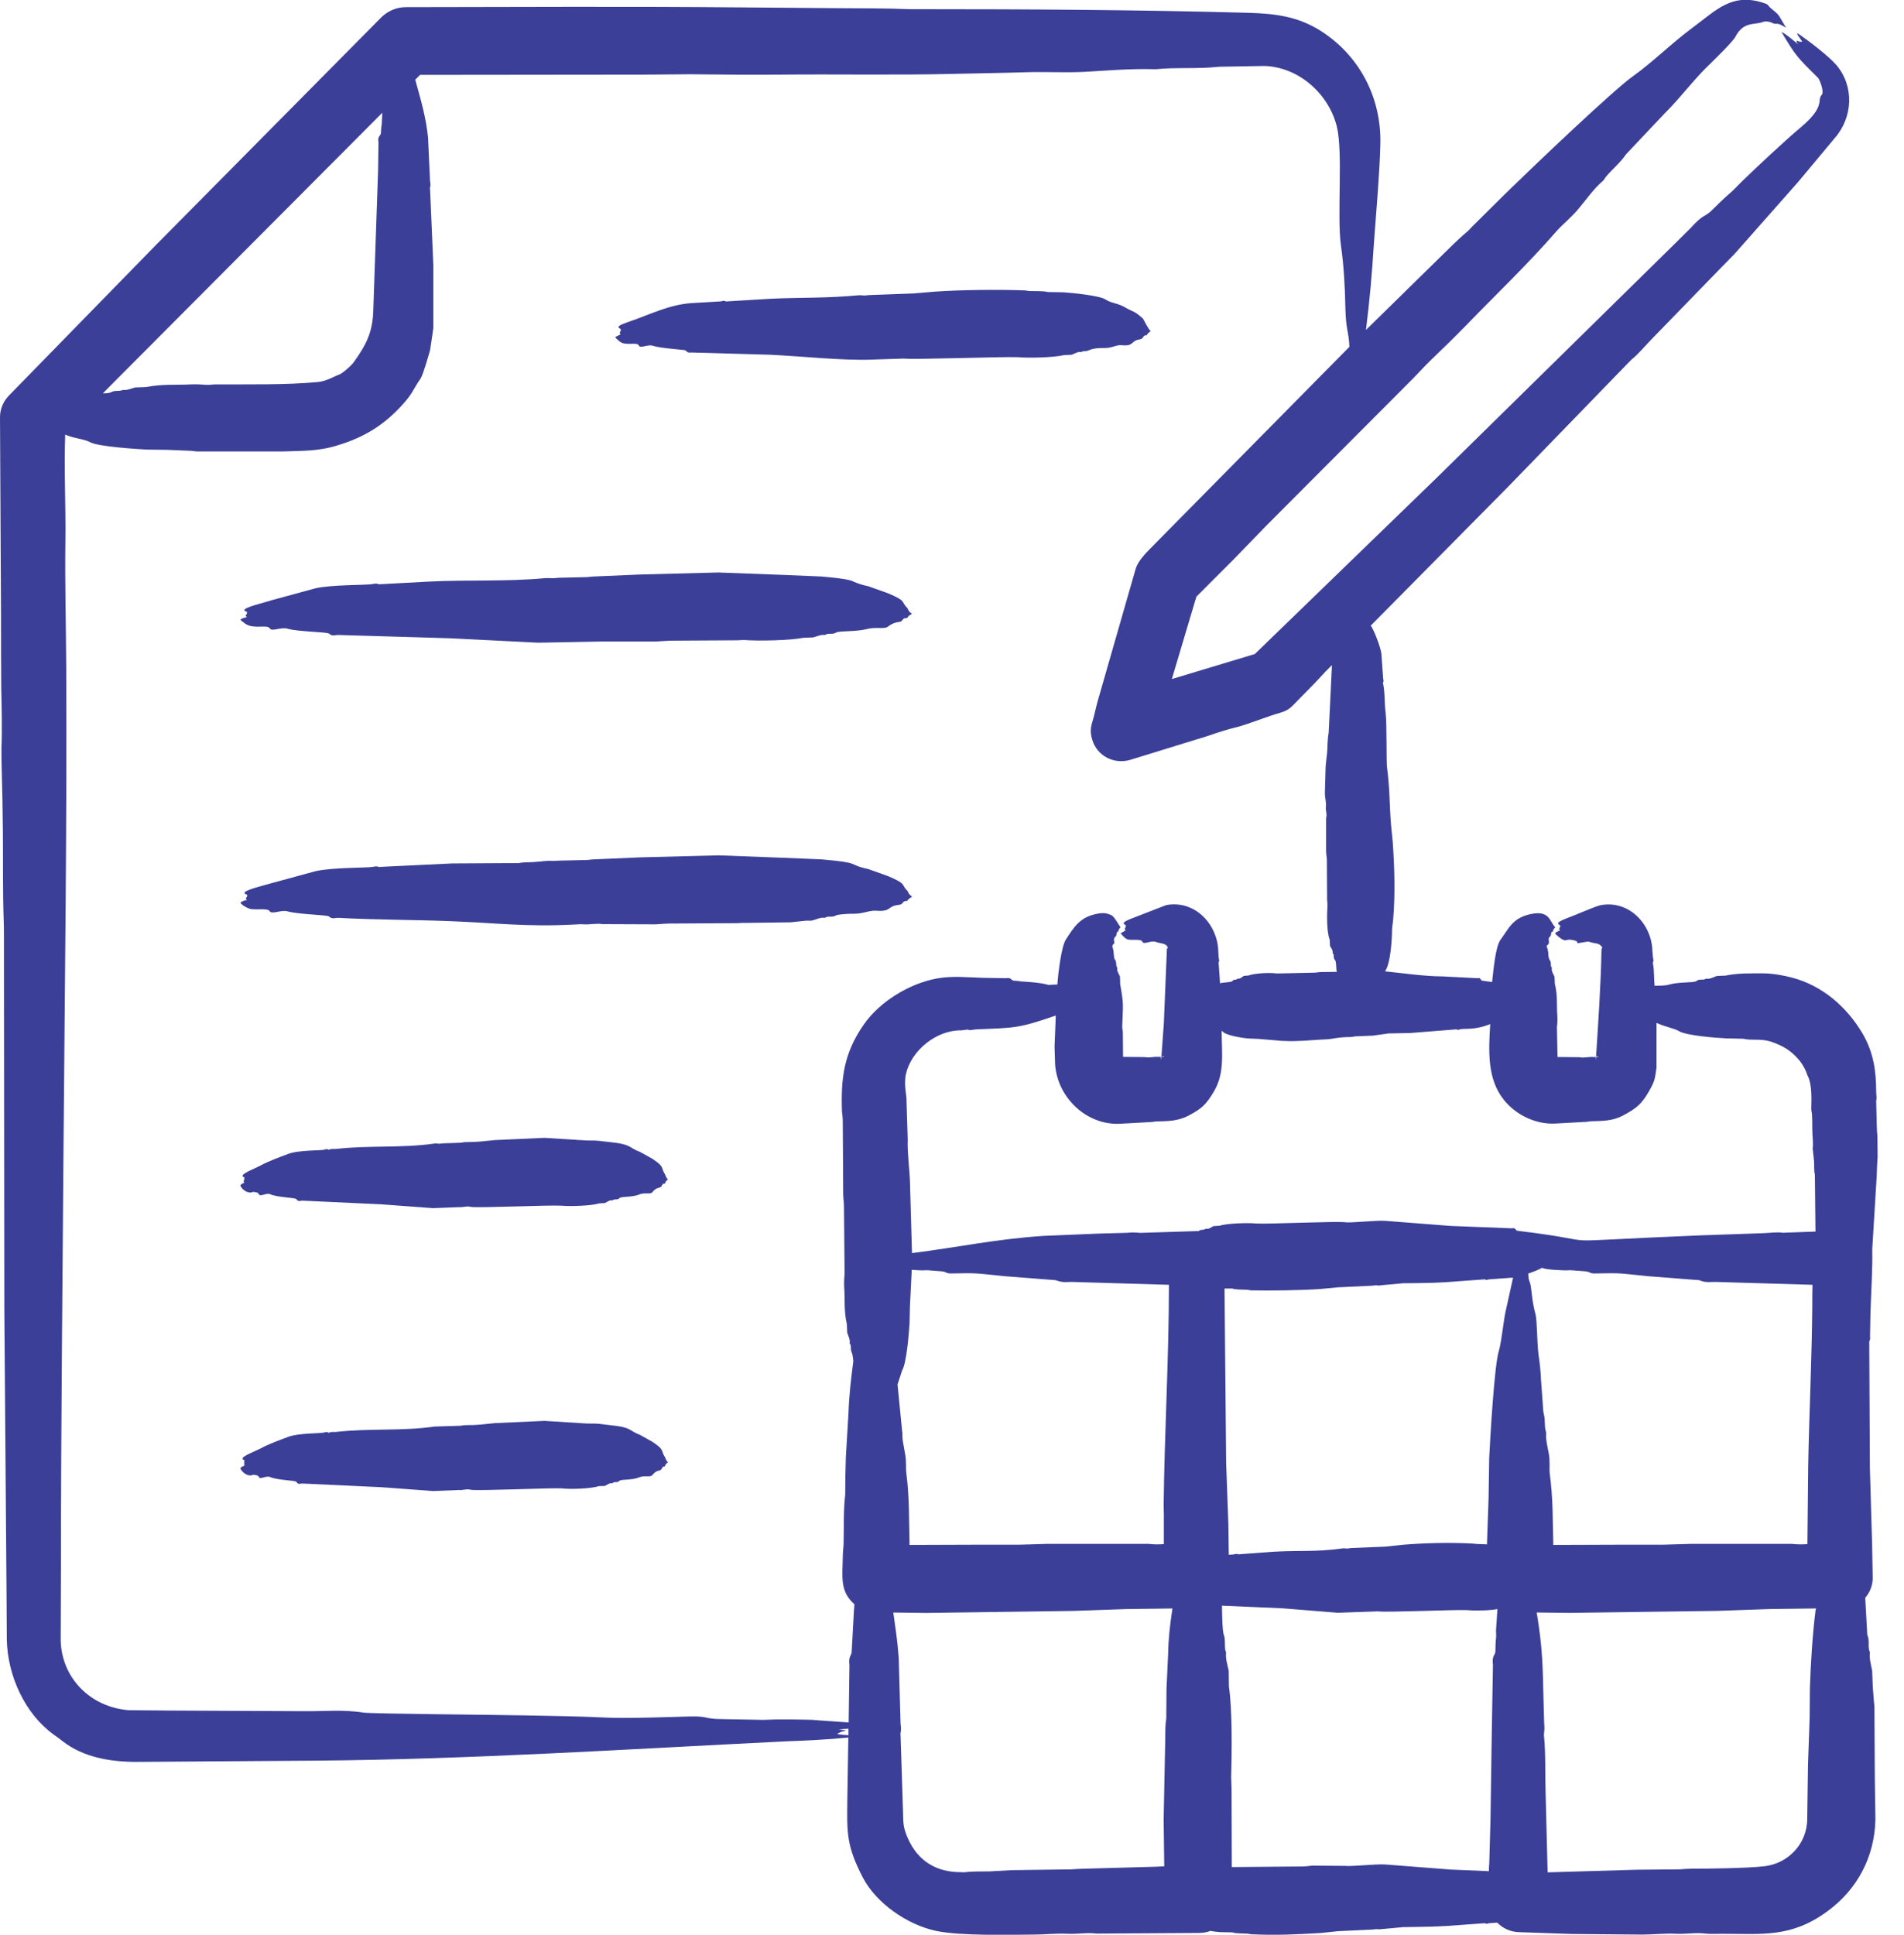 <svg width="63" height="64" viewBox="0 0 63 64" fill="none" xmlns="http://www.w3.org/2000/svg">
<g clip-path="url(#clip0_2043_1154)">
<path fill-rule="evenodd" clip-rule="evenodd" d="M20.383 11.191C20.383 11.191 20.376 11.171 20.357 11.15L20.538 11.057C20.463 11.01 20.551 10.956 20.545 10.902C20.545 10.856 20.256 10.828 20.78 10.654C21.498 10.412 22.136 10.07 22.914 10.024L23.847 9.97C24.022 9.923 23.994 9.99 24.055 9.97L25.505 9.882C26.525 9.835 27.336 9.869 28.397 9.768C28.552 9.755 28.511 9.795 28.759 9.761L30.222 9.707L30.932 9.647C31.777 9.587 33.04 9.573 33.9 9.606C33.953 9.606 34.013 9.627 34.067 9.627C34.242 9.634 34.517 9.619 34.672 9.66L35.175 9.668C35.477 9.688 36.389 9.776 36.585 9.91C36.766 10.031 36.98 10.024 37.223 10.165C37.545 10.354 37.505 10.259 37.82 10.54C37.833 10.553 37.987 10.883 38.075 10.956C37.9 11.07 37.987 11.091 37.915 11.091C37.807 11.098 37.847 11.204 37.721 11.225C37.398 11.272 37.539 11.46 37.116 11.419C36.935 11.399 36.788 11.52 36.546 11.512C36.076 11.505 36.042 11.606 35.941 11.613C35.787 11.613 35.773 11.654 35.773 11.647C35.666 11.626 35.565 11.693 35.464 11.734L35.203 11.747C34.867 11.828 34.028 11.848 33.673 11.815C33.157 11.794 30.244 11.902 29.908 11.861L28.854 11.895C27.927 11.936 26.491 11.781 25.471 11.734L22.867 11.66C22.712 11.686 22.72 11.585 22.645 11.58C22.478 11.559 21.814 11.512 21.605 11.438C21.43 11.378 21.181 11.546 21.135 11.425C21.081 11.298 20.693 11.458 20.497 11.291C20.456 11.257 20.423 11.223 20.383 11.19V11.191ZM8.128 20.642L7.953 20.507C7.986 20.453 8.094 20.433 8.175 20.414C8.161 20.407 8.154 20.401 8.154 20.401C8.094 20.374 8.154 20.334 8.154 20.326C8.221 20.205 8.107 20.239 8.087 20.192C8.04 20.091 8.805 19.923 8.986 19.856L10.435 19.461C10.993 19.334 12.161 19.36 12.328 19.319C12.537 19.278 12.503 19.346 12.576 19.326L14.18 19.239C15.508 19.172 16.724 19.246 18.033 19.125C18.214 19.112 18.214 19.145 18.49 19.112L19.397 19.091C19.477 19.091 19.557 19.071 19.639 19.071L21.183 19.004L23.774 18.937L25.901 19.017L27.19 19.071C28.539 19.192 27.976 19.226 28.734 19.394L29.372 19.621C30.03 19.897 29.795 19.897 30.023 20.112C30.044 20.138 30.044 20.22 30.178 20.306C30.124 20.339 30.07 20.352 30.03 20.427C30.01 20.468 29.922 20.414 29.863 20.507C29.782 20.634 29.669 20.507 29.38 20.729C29.253 20.823 28.99 20.729 28.682 20.809C28.32 20.903 27.77 20.863 27.669 20.923C27.535 21.003 27.421 20.93 27.307 20.998C27.307 21.005 27.3 21.005 27.294 21.005C27.16 20.985 27.038 21.052 26.904 21.085L26.576 21.098C26.147 21.186 25.106 21.206 24.662 21.173C24.575 21.166 24.487 21.18 24.401 21.18L22.167 21.193C22.012 21.201 21.844 21.214 21.691 21.22H19.932L17.812 21.26L14.885 21.113L11.215 21.005C11.06 20.998 11.013 21.065 10.886 20.958C10.819 20.904 9.866 20.898 9.517 20.798C9.303 20.73 8.993 20.906 8.926 20.785C8.846 20.65 8.396 20.818 8.134 20.643L8.128 20.642ZM28.256 30.226C28.202 30.219 27.732 30.239 27.665 30.28C27.53 30.36 27.416 30.287 27.303 30.354C27.303 30.354 27.295 30.362 27.29 30.362C27.155 30.335 27.034 30.408 26.9 30.442C26.825 30.468 26.745 30.449 26.672 30.455L26.163 30.509L24.66 30.529C24.572 30.522 24.484 30.537 24.398 30.537L22.164 30.55C22.009 30.55 21.841 30.57 21.688 30.576L19.929 30.569C19.735 30.535 19.526 30.589 19.332 30.576C19.211 30.569 19.09 30.576 18.963 30.584C17.439 30.664 16.386 30.529 14.882 30.47C13.653 30.423 12.433 30.429 11.212 30.362C11.064 30.354 11.01 30.422 10.883 30.315C10.816 30.261 9.863 30.248 9.514 30.147C9.3 30.087 8.99 30.261 8.923 30.14C8.863 30.039 8.541 30.099 8.319 30.073C8.205 30.065 7.983 29.925 7.957 29.864C7.991 29.81 8.099 29.79 8.179 29.763C8.166 29.763 8.159 29.756 8.159 29.75C8.099 29.724 8.159 29.683 8.159 29.683C8.226 29.562 8.112 29.596 8.091 29.549C8.045 29.441 8.809 29.273 8.99 29.213L10.44 28.818C10.997 28.691 12.171 28.71 12.333 28.676C12.541 28.629 12.508 28.702 12.581 28.676L14.963 28.562L17.171 28.549C17.331 28.515 17.499 28.529 17.674 28.515C17.796 28.508 17.917 28.495 18.036 28.482C18.217 28.461 18.212 28.495 18.493 28.469L19.399 28.448C19.48 28.448 19.56 28.428 19.642 28.428L21.186 28.361L23.776 28.294L25.904 28.374L27.193 28.428C28.562 28.549 27.978 28.583 28.737 28.75L29.375 28.978C30.033 29.254 29.798 29.254 30.026 29.468C30.047 29.495 30.047 29.569 30.181 29.663C29.953 29.797 30.08 29.797 29.979 29.804C29.845 29.811 29.899 29.918 29.744 29.931C29.328 29.978 29.523 30.166 28.98 30.125C28.758 30.112 28.57 30.226 28.262 30.226H28.256ZM21.993 38.822C22.014 38.843 22.014 38.923 22.101 39.017C22.067 39.043 22.027 39.063 22.008 39.138C22 39.178 21.941 39.117 21.9 39.218C21.853 39.332 21.739 39.238 21.59 39.432C21.516 39.526 21.342 39.432 21.148 39.513C20.913 39.613 20.564 39.567 20.497 39.634C20.41 39.714 20.342 39.641 20.269 39.708C20.269 39.708 20.262 39.716 20.262 39.708C20.174 39.688 20.102 39.755 20.014 39.796L19.805 39.809C19.583 39.889 18.839 39.91 18.584 39.883C18.175 39.857 15.838 39.964 15.577 39.924C15.45 39.883 15.322 39.945 15.187 39.932L14.328 39.965L12.616 39.838L10.018 39.717C9.951 39.71 9.871 39.771 9.809 39.67C9.776 39.611 9.185 39.616 8.936 39.502C8.809 39.449 8.593 39.611 8.561 39.495C8.541 39.428 8.367 39.428 8.367 39.428C8.207 39.502 8.011 39.354 7.951 39.219C7.985 39.152 8.026 39.16 8.086 39.119C8.086 39.111 8.086 39.105 8.078 39.105C8.037 39.085 8.071 39.046 8.078 39.038C8.105 38.87 8.045 38.964 8.024 38.904C8.004 38.811 8.474 38.636 8.608 38.561C8.877 38.414 9.246 38.279 9.535 38.171C9.884 38.037 10.629 38.063 10.736 38.03C10.87 37.983 10.85 38.05 10.891 38.03C10.978 37.989 11.066 38.017 11.139 38.004C12.213 37.882 13.3 37.983 14.373 37.828C14.5 37.808 14.433 37.855 14.655 37.821L15.231 37.801C15.291 37.801 15.339 37.78 15.392 37.78C15.828 37.78 15.942 37.754 16.371 37.713L18.016 37.639L19.411 37.726C19.902 37.726 19.754 37.739 20.189 37.78C20.92 37.855 20.786 37.961 21.176 38.103L21.586 38.331C21.996 38.606 21.862 38.606 21.989 38.821L21.993 38.822ZM21.993 48.179C22.014 48.2 22.014 48.28 22.101 48.373C22.067 48.4 22.027 48.414 22.008 48.487C22 48.534 21.941 48.474 21.9 48.575C21.853 48.688 21.739 48.595 21.59 48.789C21.516 48.883 21.342 48.789 21.148 48.87C20.913 48.97 20.572 48.923 20.497 48.983C20.41 49.071 20.342 48.991 20.269 49.058C20.269 49.065 20.262 49.065 20.262 49.065C20.174 49.045 20.102 49.112 20.014 49.153L19.805 49.16C19.57 49.248 18.845 49.268 18.584 49.234C18.181 49.214 15.832 49.322 15.577 49.281C15.45 49.24 15.322 49.301 15.187 49.288L14.328 49.322L12.616 49.195L10.018 49.074C9.943 49.066 9.871 49.128 9.809 49.02C9.776 48.966 9.179 48.966 8.936 48.859C8.809 48.799 8.593 48.967 8.561 48.846C8.541 48.786 8.367 48.786 8.367 48.786C8.22 48.861 8.018 48.719 7.951 48.572C7.985 48.512 8.026 48.518 8.086 48.478L8.078 48.391C8.105 48.23 8.045 48.324 8.024 48.257C8.004 48.163 8.474 47.995 8.608 47.921C8.877 47.773 9.246 47.639 9.535 47.531C9.884 47.397 10.629 47.423 10.736 47.384C10.863 47.343 10.85 47.41 10.891 47.391C10.978 47.35 11.066 47.378 11.139 47.365C12.213 47.244 13.3 47.344 14.373 47.19L15.233 47.163C15.293 47.156 15.341 47.143 15.393 47.143C15.83 47.143 15.951 47.117 16.372 47.076L18.017 47.001L19.413 47.089C19.896 47.089 19.756 47.096 20.191 47.143C20.929 47.217 20.788 47.318 21.177 47.465L21.587 47.693C21.997 47.969 21.863 47.969 21.99 48.184L21.993 48.179ZM62.127 38.293L62.12 37.588C62.113 37.48 62.1 37.379 62.1 37.272L62.079 36.42C62.106 36.312 62.079 36.206 62.079 36.105C62.079 35.413 61.986 34.803 61.63 34.191C61.113 33.313 60.3 32.601 59.295 32.339C59.019 32.265 58.644 32.198 58.355 32.198C57.931 32.198 57.516 32.185 57.092 32.272L56.803 32.285C56.695 32.326 56.576 32.393 56.46 32.373C56.46 32.373 56.447 32.373 56.44 32.38C56.326 32.44 56.231 32.367 56.125 32.455C56.05 32.514 55.561 32.475 55.231 32.568C55.071 32.615 54.909 32.602 54.748 32.609C54.722 32.388 54.741 32.133 54.694 31.871C54.674 31.791 54.741 31.85 54.694 31.683L54.674 31.448C54.653 30.582 53.909 29.763 52.956 29.944C52.768 29.985 52.077 30.293 51.848 30.373C51.365 30.554 51.627 30.575 51.627 30.629C51.627 30.683 51.559 30.743 51.613 30.763C51.613 30.77 51.621 30.776 51.621 30.776C51.561 30.81 51.486 30.817 51.46 30.877C51.467 30.89 51.48 30.903 51.48 30.91C51.829 31.22 51.783 31.058 51.977 31.086C52.326 31.132 52.104 31.22 52.245 31.194C52.742 31.119 52.393 31.14 52.849 31.214C52.943 31.235 53.004 31.315 53.017 31.341L52.984 31.421H52.991C52.971 32.55 52.883 33.831 52.81 34.965C52.844 34.918 52.885 34.952 52.898 34.958L52.81 34.965L52.803 35.066L52.795 34.972L52.803 34.965H52.709C52.562 34.952 52.415 35.006 52.267 34.972L51.536 34.965L51.516 33.971C51.536 33.844 51.536 33.716 51.529 33.589C51.502 33.246 51.542 32.904 51.448 32.555L51.435 32.307C51.394 32.214 51.327 32.119 51.348 32.018C51.348 31.964 51.314 32.039 51.314 31.871C51.314 31.736 51.227 31.804 51.227 31.481L51.219 31.474C51.219 31.347 51.139 31.299 51.199 31.265C51.32 31.185 51.178 31.056 51.292 30.976C51.339 30.935 51.305 30.835 51.359 30.821C51.426 30.808 51.339 30.801 51.46 30.674C51.266 30.473 51.279 30.103 50.641 30.238C50.037 30.372 49.931 30.708 49.647 31.09C49.472 31.338 49.412 32.157 49.371 32.485L49.036 32.438C48.989 32.431 48.995 32.325 48.894 32.358L47.719 32.298C47.162 32.298 46.397 32.19 45.827 32.131C46.015 31.875 46.061 31.043 46.061 30.715L46.095 30.439C46.169 29.613 46.142 28.667 46.082 27.841L46.028 27.298C45.968 26.58 45.994 26.151 45.894 25.385C45.867 25.237 45.894 23.956 45.847 23.572C45.806 23.291 45.827 22.841 45.759 22.599C45.746 22.572 45.8 22.578 45.767 22.451L45.707 21.619C45.681 21.418 45.479 20.875 45.358 20.693L49.914 16.088L53.975 11.901C54.189 11.74 54.465 11.404 54.685 11.183L56.981 8.82C57.116 8.678 57.263 8.538 57.397 8.396L59.484 6.034L60.706 4.571C61.323 3.866 61.35 2.84 60.76 2.148C60.499 1.846 59.848 1.356 59.559 1.154C59.324 0.987 59.619 1.33 59.633 1.382C59.592 1.382 59.559 1.382 59.532 1.375C59.506 1.368 59.473 1.349 59.458 1.349C59.404 1.356 59.505 1.47 59.505 1.47C59.357 1.356 59.081 1.108 58.947 1.06C59.423 1.852 59.438 1.865 60.156 2.576C60.21 2.636 60.37 3.039 60.277 3.139C60.109 3.314 60.418 3.509 59.592 4.206C58.995 4.71 58.182 5.475 57.606 6.032C57.485 6.153 57.364 6.287 57.229 6.401C57.008 6.59 56.813 6.791 56.612 6.985C56.37 7.2 56.364 7.078 55.935 7.548L55.338 8.14L47.54 15.803L41.52 21.635L38.774 22.462L39.586 19.737L40.828 18.495C41.184 18.133 41.525 17.769 41.882 17.407L46.788 12.487C46.977 12.293 47.157 12.092 47.352 11.904C47.741 11.534 48.124 11.159 48.499 10.775C49.506 9.735 50.552 8.742 51.513 7.635C51.701 7.426 52.009 7.178 52.238 6.896C52.499 6.587 52.721 6.258 53.036 5.984C53.05 5.971 53.07 5.95 53.077 5.937C53.198 5.723 53.568 5.447 53.808 5.098L55.077 3.755C55.627 3.212 56.05 2.614 56.6 2.097C56.714 1.983 57.339 1.379 57.419 1.219C57.695 0.695 58.05 0.836 58.325 0.728C58.406 0.695 58.52 0.708 58.601 0.741C58.857 0.863 58.709 0.682 59.098 0.917L58.883 0.555C58.803 0.407 58.588 0.299 58.501 0.172C58.493 0.159 58.467 0.139 58.434 0.125C57.333 -0.277 56.809 0.32 56.011 0.911C55.352 1.394 54.642 2.091 54.051 2.507C53.407 2.957 50.789 5.454 49.99 6.232C49.554 6.655 49.125 7.092 48.694 7.513C48.661 7.554 48.62 7.594 48.586 7.627C48.258 7.903 47.956 8.211 47.646 8.513L45.197 10.915C45.324 9.903 45.392 9.11 45.459 8.069C45.533 7.023 45.647 5.807 45.673 4.774C45.714 3.23 44.981 1.827 43.679 1.008C42.928 0.539 42.184 0.451 41.337 0.425C37.719 0.324 34.002 0.304 30.391 0.304H30.089C29.296 0.27 28.492 0.277 27.692 0.27L24.471 0.244C20.793 0.21 17.115 0.231 13.438 0.236C13.143 0.236 12.854 0.344 12.619 0.572L5.155 8.109L0.302 13.078C0.114 13.267 0 13.522 0 13.804L0.034 20.408C0.034 21.186 0.034 21.971 0.041 22.75C0.054 23.422 0.074 24.08 0.048 24.744C0.048 24.959 0.048 25.173 0.055 25.388C0.076 26.106 0.089 26.817 0.096 27.536C0.104 28.515 0.089 29.496 0.123 30.47C0.13 30.624 0.13 30.779 0.13 30.94L0.143 43.262L0.217 52.826L0.225 54.242C0.251 55.43 0.822 56.691 1.782 57.383C1.875 57.45 1.983 57.524 2.071 57.597C2.756 58.134 3.662 58.282 4.514 58.282L10.413 58.241C15.587 58.2 20.802 57.858 25.983 57.603C26.688 57.577 27.393 57.543 28.07 57.476L28.037 59.524C28.024 60.632 28.003 61.053 28.553 62.114C28.997 62.959 30.023 63.672 30.976 63.873C31.782 64.041 33.386 64 34.21 63.994C34.572 63.994 34.955 63.947 35.344 63.968C35.66 63.981 35.975 63.921 36.284 63.961L39.667 63.94C39.943 63.933 40.01 63.88 40.05 63.873C40.158 63.893 40.272 63.907 40.378 63.914L40.781 63.921C40.869 63.962 41.137 63.955 41.251 63.962C41.298 63.962 41.339 63.975 41.385 63.983C42.258 64.023 42.842 63.99 43.7 63.942L44.271 63.882L45.412 63.828C45.634 63.794 45.567 63.835 45.694 63.815L46.425 63.748C47.244 63.734 47.572 63.74 48.364 63.673L49.109 63.619C49.142 63.599 49.142 63.666 49.264 63.619L49.539 63.599C49.728 63.787 49.976 63.908 50.265 63.914L52.016 63.974L54.338 63.994C54.707 63.994 55.09 63.947 55.472 63.968C55.795 63.981 56.11 63.921 56.425 63.961C56.614 63.981 56.802 63.968 56.989 63.968C58.318 63.968 59.264 64.102 60.458 63.229C61.458 62.504 62.028 61.417 62.054 60.189L62.034 58.8L62.021 56.444C61.995 56.23 61.987 56.008 61.967 55.801L61.947 55.277C61.913 55.075 61.846 54.881 61.872 54.672C61.872 54.659 61.865 54.646 61.865 54.639C61.824 54.545 61.831 54.445 61.831 54.344C61.831 54.251 61.824 54.163 61.785 54.083L61.717 52.854C61.872 52.673 61.965 52.444 61.965 52.196L61.945 51.095L61.871 48.559L61.85 44.371C61.884 44.317 61.884 44.263 61.876 44.203L61.89 43.431C61.91 42.807 61.964 41.935 61.949 41.331L61.976 40.882L62.097 38.901C62.104 38.7 62.11 38.498 62.123 38.297L62.127 38.293ZM32.135 51.098L30.095 51.105C30.074 50.32 30.095 49.528 29.987 48.716C29.966 48.535 29.994 48.334 29.953 48.125C29.919 47.883 29.845 47.635 29.86 47.407C29.86 47.394 29.86 47.381 29.852 47.366L29.698 45.796L29.852 45.326C29.994 45.098 30.074 44.117 30.095 43.776L30.108 43.212L30.168 42.004C30.343 42.017 30.511 42.03 30.671 42.017L31.121 42.051C31.335 42.064 31.288 42.131 31.483 42.125C32.342 42.105 32.294 42.118 33.208 42.213L34.933 42.347C35.194 42.448 35.302 42.394 35.543 42.407L38.678 42.5C38.678 44.903 38.531 47.379 38.503 49.782C38.503 49.89 38.51 49.99 38.51 50.091V51.078C38.349 51.091 38.174 51.091 38.007 51.07H34.644C34.334 51.078 34.026 51.091 33.717 51.097H32.133L32.135 51.098ZM40.772 51.421C40.739 51.428 40.698 51.428 40.658 51.428L40.645 50.441L40.571 48.401L40.517 42.623H40.778C40.866 42.664 41.134 42.656 41.248 42.664C41.295 42.664 41.336 42.677 41.382 42.684C42 42.697 43.08 42.684 43.697 42.638L44.268 42.584L45.409 42.529C45.631 42.496 45.564 42.543 45.691 42.516L46.422 42.449C47.214 42.442 47.597 42.442 48.362 42.375L49.106 42.321C49.139 42.3 49.139 42.367 49.261 42.321L50.066 42.261L49.852 43.227C49.744 43.637 49.697 44.348 49.59 44.704C49.449 45.146 49.309 47.537 49.275 48.221L49.255 49.536L49.201 51.086L48.858 51.073C48.811 51.073 48.764 51.06 48.724 51.06C47.992 51.019 47.127 51.04 46.401 51.101L45.838 51.161L44.697 51.208C44.482 51.248 44.542 51.2 44.415 51.221C43.522 51.342 43.046 51.281 42.14 51.329L40.972 51.416C40.918 51.383 40.871 51.416 40.771 51.424L40.772 51.421ZM53.423 51.098L51.396 51.105C51.37 50.219 51.396 49.636 51.275 48.716C51.262 48.623 51.288 48.334 51.254 48.125C51.213 47.883 51.14 47.635 51.161 47.407C51.161 47.394 51.154 47.381 51.154 47.366C51.113 47.245 51.12 47.131 51.113 47.017C51.113 46.909 51.092 46.809 51.066 46.695L50.986 45.6C50.978 45.345 50.945 45.076 50.906 44.802C50.852 44.379 50.865 43.681 50.805 43.466C50.67 42.983 50.684 42.581 50.617 42.413C50.549 42.245 50.583 42.165 50.562 42.131C51.389 41.842 50.676 41.95 51.415 42.004C51.603 42.017 51.804 42.03 51.959 42.017L52.422 42.051C52.636 42.064 52.582 42.131 52.778 42.125C53.657 42.105 53.576 42.118 54.496 42.213L56.227 42.347C56.449 42.448 56.622 42.394 56.844 42.407L59.972 42.5C59.965 42.728 59.965 42.957 59.965 43.185C59.951 44.936 59.864 46.721 59.83 48.474L59.804 51.078C59.636 51.091 59.468 51.091 59.293 51.07H55.938C55.636 51.078 55.32 51.091 55.011 51.097H53.42L53.423 51.098ZM45.92 34.186L46.651 34.172L48.175 34.051C48.208 34.031 48.208 34.098 48.296 34.051C48.477 34.005 48.759 34.092 49.309 33.876C49.255 34.742 49.201 35.689 49.758 36.379C50.161 36.889 50.838 37.211 51.497 37.164L52.476 37.11C52.536 37.11 52.59 37.09 52.657 37.09C53.019 37.077 53.349 37.09 53.711 36.896C54.14 36.668 54.321 36.521 54.563 36.097C54.785 35.708 54.751 35.668 54.811 35.32V33.837C55.16 33.991 55.395 34.012 55.563 34.113C55.798 34.254 56.777 34.334 57.12 34.348L57.683 34.361C57.952 34.428 58.254 34.348 58.59 34.454C59.006 34.596 59.274 34.756 59.556 35.098C59.664 35.239 59.75 35.4 59.804 35.568C59.965 35.862 59.938 36.373 59.931 36.675C59.931 36.75 59.957 36.817 59.957 36.89C59.965 37.037 59.965 37.185 59.965 37.334C59.965 37.609 60.005 37.777 59.978 37.992L60.024 38.415C60.032 38.563 60.017 38.71 60.051 38.859L60.071 40.739L58.984 40.779C58.809 40.746 58.555 40.787 58.333 40.793L56.205 40.867C50.634 41.095 53.588 41.123 50.205 40.712C50.145 40.705 50.151 40.599 50.024 40.632L47.991 40.552L45.829 40.384C45.52 40.364 44.695 40.458 44.507 40.431C44.231 40.39 41.971 40.498 41.56 40.472C41.305 40.445 40.594 40.464 40.359 40.546L40.151 40.559C40.07 40.6 39.996 40.667 39.908 40.647C39.901 40.639 39.901 40.647 39.895 40.647C39.815 40.707 39.701 40.66 39.673 40.721L37.788 40.781C37.687 40.794 37.607 40.747 37.284 40.781L36.324 40.807L34.532 40.882C32.981 40.982 31.665 41.264 30.176 41.452L30.109 39.089C30.096 38.7 30.016 38.096 30.035 37.7L29.994 36.385C30.007 36.271 29.893 35.876 29.981 35.506C30.169 34.728 31.001 34.07 31.807 34.083L32.021 34.057C32.075 34.098 32.196 34.057 32.303 34.05C33.584 33.996 33.685 34.024 34.934 33.593L34.893 34.626L34.907 35.07C34.907 36.245 35.934 37.258 37.108 37.17L38.087 37.116C38.141 37.116 38.208 37.096 38.268 37.096C38.63 37.083 38.96 37.096 39.329 36.902C39.765 36.674 39.913 36.532 40.168 36.103C40.53 35.486 40.423 34.855 40.423 34.096C40.431 34.104 40.444 34.11 40.45 34.117C40.55 34.251 41.121 34.339 41.309 34.352L41.625 34.365L42.43 34.432C42.994 34.459 43.404 34.399 43.92 34.378C44.129 34.365 44.269 34.304 44.698 34.304C44.739 34.304 44.779 34.291 44.825 34.283L45.435 34.257L45.911 34.19L45.92 34.186ZM37.094 34.964H37.074H37.081C37.081 34.964 37.081 34.956 37.094 34.964ZM3.402 13.011L12.651 3.729L12.63 4.119C12.61 4.219 12.61 4.313 12.604 4.408C12.597 4.488 12.483 4.516 12.524 4.702L12.511 5.629L12.35 10.307C12.324 11.012 12.102 11.428 11.707 11.978C11.639 12.079 11.324 12.368 11.197 12.401C11.089 12.435 10.821 12.603 10.533 12.636C9.479 12.737 8.191 12.711 7.116 12.716C7.023 12.716 6.928 12.737 6.841 12.73C6.66 12.716 6.479 12.709 6.298 12.716C5.794 12.743 5.399 12.696 4.828 12.804L4.472 12.817C4.338 12.851 4.203 12.918 4.062 12.898C4.062 12.898 4.035 12.931 3.847 12.931C3.646 12.938 3.747 13.011 3.405 13.011H3.402ZM26.926 56.897L28.081 56.977L28.107 55.078C28.066 54.789 28.181 54.763 28.181 54.634L28.256 53.258C28.263 53.198 28.269 53.131 28.269 53.064C27.778 52.641 27.879 52.131 27.886 51.527C27.886 51.38 27.9 51.238 27.913 51.091C27.926 50.541 27.905 49.977 27.967 49.433C27.967 49.03 27.974 48.621 27.987 48.218L28.075 46.742C28.095 46.15 28.162 45.58 28.235 45.03C28.209 44.687 28.155 44.748 28.155 44.614C28.155 44.419 28.108 44.466 28.114 44.433C28.134 44.312 28.073 44.205 28.034 44.09L28.021 43.801C27.92 43.372 27.961 42.969 27.933 42.566C27.926 42.411 27.933 42.264 27.946 42.116L27.926 39.916C27.926 39.774 27.9 39.634 27.9 39.492L27.886 37.096C27.886 36.988 27.873 36.881 27.86 36.781C27.819 35.673 27.92 34.841 28.578 33.895C29.095 33.144 30.081 32.539 30.98 32.371C31.518 32.271 31.98 32.331 32.517 32.345L33.289 32.358C33.465 32.325 33.457 32.433 33.538 32.438C33.618 32.446 33.698 32.446 33.773 32.465C33.78 32.465 34.41 32.491 34.685 32.579L34.987 32.566C35.007 32.25 35.114 31.323 35.263 31.088C35.538 30.659 35.733 30.35 36.257 30.236C36.471 30.189 36.618 30.189 36.8 30.29C36.907 30.378 37.008 30.585 37.075 30.673C36.967 30.794 37.035 30.799 36.982 30.82C36.928 30.84 36.962 30.934 36.915 30.975C36.821 31.042 36.874 31.156 36.874 31.202C36.84 31.223 36.786 31.277 36.814 31.344C36.868 31.471 36.84 31.687 36.889 31.739C36.956 31.807 36.915 31.961 36.963 32.001C36.97 32.008 36.97 32.014 36.97 32.014C36.944 32.114 37.017 32.208 37.058 32.303L37.065 32.551C37.186 33.256 37.159 33.176 37.132 33.967C37.132 34.026 37.153 34.094 37.153 34.155L37.16 34.961L37.878 34.968C38.033 35.001 38.18 34.947 38.328 34.961H38.428C38.428 34.961 38.421 34.961 38.421 34.968C38.421 34.968 38.417 34.97 38.408 34.975L38.421 35.063L38.428 34.962L38.522 34.955C38.522 34.955 38.495 34.914 38.428 34.962L38.509 33.861L38.609 31.439C38.609 31.439 38.617 31.426 38.617 31.418C38.542 31.392 38.65 31.405 38.637 31.338C38.59 31.191 38.368 31.211 38.242 31.157C38.087 31.097 37.839 31.265 37.798 31.15C37.764 31.056 37.488 31.103 37.348 31.083C37.24 31.07 37.154 30.956 37.08 30.874L37.248 30.773C37.181 30.732 37.255 30.68 37.255 30.626C37.255 30.572 36.986 30.551 37.477 30.37L38.584 29.941C39.545 29.76 40.282 30.585 40.31 31.445L40.323 31.68C40.369 31.848 40.297 31.814 40.323 31.868L40.369 32.526C40.463 32.493 40.739 32.5 40.779 32.452C40.839 32.371 40.867 32.444 40.947 32.377L40.961 32.37C41.028 32.39 41.087 32.323 41.155 32.282L41.309 32.269C41.531 32.189 42.027 32.169 42.249 32.202L43.471 32.176C43.551 32.176 43.631 32.155 43.706 32.155L44.236 32.148C44.202 32.101 44.228 31.805 44.169 31.753C44.101 31.686 44.161 31.578 44.101 31.538C44.094 31.531 44.094 31.525 44.094 31.525C44.114 31.445 44.047 31.364 44.007 31.29L43.999 31.088C43.891 30.813 43.906 30.229 43.925 29.927C43.925 29.873 43.912 29.819 43.912 29.766L43.904 28.418C43.891 28.317 43.878 28.224 43.878 28.123V27.062C43.919 26.935 43.858 26.814 43.871 26.692C43.891 26.551 43.837 26.377 43.837 26.256L43.863 25.357C43.877 25.215 43.89 25.068 43.91 24.928C43.931 24.706 43.917 24.486 43.964 24.236L44.072 22.002L43.863 22.21C43.515 22.6 43.145 22.955 42.783 23.331C42.662 23.458 42.535 23.526 42.373 23.574C41.978 23.682 41.312 23.95 40.958 24.044C40.609 24.124 40.273 24.238 39.937 24.353L37.388 25.138C36.851 25.293 36.293 24.997 36.14 24.467C36.039 24.138 36.119 23.976 36.187 23.728C36.246 23.486 36.3 23.245 36.375 23.003L37.57 18.842C37.663 18.506 37.999 18.217 38.255 17.949L44.65 11.472C44.624 10.921 44.536 10.948 44.516 10.19C44.503 9.465 44.462 8.767 44.368 8.109C44.234 7.13 44.443 5.048 44.234 4.189C43.973 3.122 42.986 2.215 41.832 2.182L40.336 2.208C39.611 2.288 38.913 2.221 38.269 2.288H38.148C37.37 2.268 36.645 2.335 35.899 2.376C35.269 2.41 34.584 2.369 33.967 2.389C33.174 2.415 32.376 2.423 31.578 2.443C29.664 2.49 27.745 2.45 25.833 2.469C24.833 2.477 23.839 2.469 22.84 2.456C22.33 2.456 21.827 2.469 21.316 2.469L13.9 2.477L13.74 2.637C13.921 3.296 14.096 3.872 14.163 4.551L14.23 5.994C14.271 6.203 14.204 6.196 14.23 6.255L14.338 8.771V10.859L14.23 11.584C14.176 11.772 14.002 12.39 13.915 12.524C13.653 12.899 13.68 12.981 13.338 13.363C12.734 14.04 12.083 14.45 11.21 14.719C10.539 14.934 10.049 14.907 9.358 14.934H6.553C6.473 14.934 6.398 14.92 6.325 14.913L5.533 14.88L4.862 14.872C4.472 14.852 3.271 14.771 3.002 14.637C2.767 14.51 2.452 14.51 2.157 14.376C2.116 15.551 2.178 16.705 2.164 17.873C2.144 19.275 2.185 20.685 2.191 22.088C2.217 27.336 2.144 32.551 2.103 37.799C2.07 42.484 2.016 47.121 2.016 51.813L2.008 54.27C2.042 55.504 2.982 56.465 4.25 56.571L5.626 56.584L10.076 56.605C10.748 56.612 11.358 56.545 12.023 56.651C12.279 56.692 16.675 56.726 17.439 56.745C18.279 56.765 19.118 56.771 19.95 56.812C20.709 56.853 22.07 56.799 22.876 56.778C23.447 56.771 23.305 56.859 23.842 56.866L25.245 56.892C25.808 56.866 26.373 56.879 26.936 56.892L26.926 56.897ZM27.698 57.353C27.745 57.333 27.792 57.307 27.84 57.286C27.961 57.245 28.129 57.26 27.752 57.206C27.86 57.199 27.967 57.193 28.075 57.186V57.4C27.933 57.387 27.786 57.387 27.7 57.353H27.698ZM38.249 61.749L35.826 61.817C35.705 61.817 35.578 61.83 35.45 61.837L33.484 61.863L32.732 61.904C32.477 61.911 32.208 61.897 31.947 61.93C31.9 61.938 31.859 61.93 31.812 61.93C30.994 61.938 30.369 61.569 30.033 60.796C29.866 60.407 29.892 60.28 29.879 59.918L29.798 57.402C29.778 57.314 29.839 57.294 29.798 57.012L29.738 54.858C29.692 54.22 29.638 53.946 29.558 53.341L30.645 53.355L35.531 53.287L37.249 53.227L38.793 53.207C38.793 53.227 38.786 53.248 38.786 53.267C38.712 53.744 38.659 54.22 38.652 54.703L38.598 55.837L38.59 56.837C38.557 57.051 38.557 57.266 38.557 57.488L38.503 60.192L38.523 61.736L38.247 61.749H38.249ZM49.269 61.897L47.994 61.843L45.832 61.675C45.523 61.655 44.698 61.749 44.51 61.722L43.415 61.714C43.315 61.722 43.214 61.741 43.113 61.741L40.758 61.761L40.75 59.204C40.75 59.07 40.737 58.928 40.737 58.794C40.758 57.983 40.778 56.559 40.663 55.793L40.656 55.269C40.615 55.068 40.547 54.874 40.568 54.665C40.568 54.652 40.568 54.639 40.561 54.632C40.501 54.531 40.561 54.236 40.493 54.074C40.44 53.953 40.434 53.229 40.434 53.114L42.433 53.201L44.265 53.349L45.594 53.302C45.87 53.343 48.131 53.242 48.547 53.261C48.789 53.287 49.325 53.274 49.547 53.227L49.5 53.938C49.5 54.026 49.513 54.113 49.5 54.2C49.48 54.347 49.487 54.489 49.48 54.629C49.472 54.763 49.358 54.763 49.399 55.072L49.358 57.462L49.318 60.194L49.277 61.637C49.269 61.725 49.264 61.805 49.264 61.892L49.269 61.897ZM60.074 53.265C59.973 54.064 59.913 55.024 59.886 55.836L59.878 56.835L59.824 58.352L59.798 60.164C59.798 60.996 59.16 61.647 58.375 61.735C57.751 61.802 56.549 61.815 55.965 61.815C55.839 61.815 55.704 61.828 55.583 61.836L54.16 61.849L51.208 61.936L51.14 59.265C51.12 58.661 51.148 58.01 51.086 57.4C51.079 57.292 51.12 57.286 51.094 57.011L51.073 56.266C51.047 55.099 51.04 54.502 50.846 53.34L51.933 53.353L56.833 53.286L58.544 53.226L60.094 53.206C60.081 53.226 60.081 53.246 60.074 53.265Z" fill="#3B3F97"/>
</g>
<defs>
<clipPath id="clip0_2043_1154">
<rect width="62.127" height="64" fill="white"/>
</clipPath>
</defs>
</svg>
